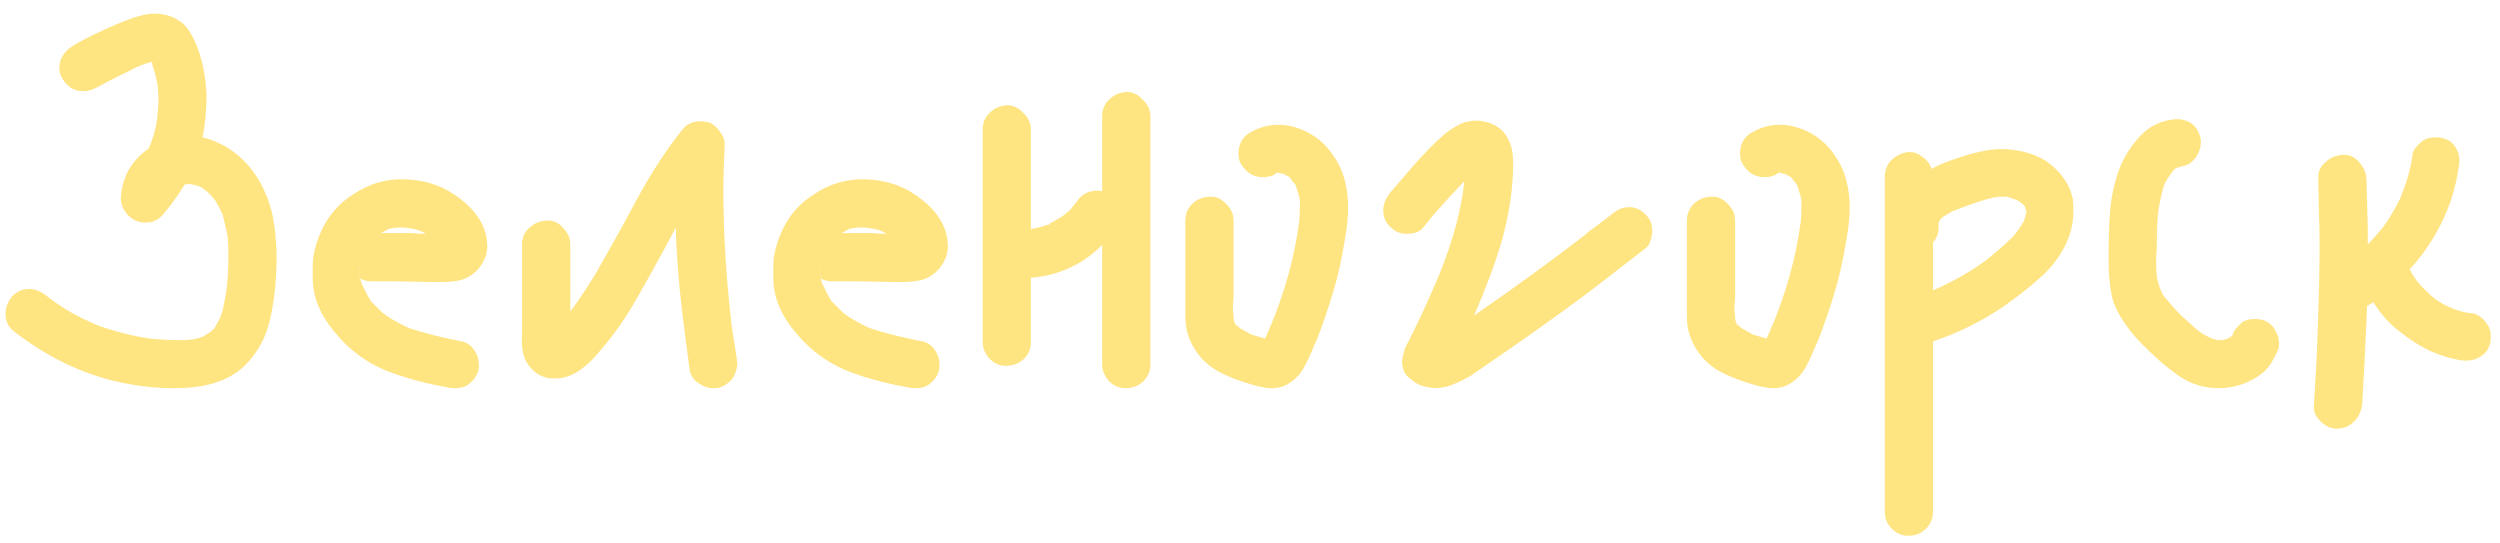 <?xml version="1.0" encoding="UTF-8"?> <svg xmlns="http://www.w3.org/2000/svg" width="161" height="35" viewBox="0 0 161 35" fill="none"><path d="M17.185 12.67C17.605 13.66 17.815 15.04 17.815 16.81C17.785 18.28 17.635 19.57 17.365 20.68C17.095 21.79 16.57 22.735 15.79 23.515C14.8 24.505 13.285 25 11.245 25C10.105 25 8.965 24.88 7.825 24.64C5.365 24.13 3.025 23.005 0.805 21.265C0.505 20.995 0.355 20.635 0.355 20.185C0.355 19.795 0.505 19.42 0.805 19.06C1.105 18.76 1.465 18.61 1.885 18.61C2.245 18.61 2.62 18.76 3.01 19.06L3.235 19.24C3.235 19.24 3.22 19.24 3.19 19.24C3.19 19.24 3.19 19.225 3.19 19.195C4.09 19.885 5.095 20.455 6.205 20.905L5.8 20.77C7.12 21.28 8.41 21.625 9.67 21.805H9.625C10.555 21.895 11.38 21.925 12.1 21.895H12.145L12.55 21.85H12.415C12.685 21.82 12.985 21.73 13.315 21.58L13.495 21.445L13.315 21.58L13.045 21.67C13.285 21.55 13.465 21.445 13.585 21.355C13.735 21.205 13.81 21.13 13.81 21.13L13.675 21.31L13.855 21.085L13.9 20.995L13.855 21.04C13.975 20.86 14.05 20.725 14.08 20.635V20.68L14.125 20.59L14.26 20.32L14.17 20.455C14.29 20.185 14.38 19.855 14.44 19.465C14.53 19.075 14.59 18.805 14.62 18.655L14.53 19.06C14.65 18.31 14.71 17.455 14.71 16.495C14.71 15.925 14.695 15.505 14.665 15.235C14.515 14.545 14.41 14.08 14.35 13.84C14.26 13.63 14.095 13.315 13.855 12.895L13.9 12.94C13.84 12.88 13.81 12.85 13.81 12.85L13.675 12.625L13.72 12.76C13.57 12.55 13.39 12.37 13.18 12.22C13.12 12.16 13.03 12.1 12.91 12.04L12.325 11.86H11.965L11.875 11.905C11.485 12.565 11.005 13.225 10.435 13.885C10.165 14.185 9.805 14.335 9.355 14.335C9.145 14.335 8.935 14.29 8.725 14.2C8.455 14.08 8.23 13.885 8.05 13.615C7.87 13.345 7.78 13.06 7.78 12.76C7.81 12.13 7.975 11.53 8.275 10.96C8.605 10.39 9.04 9.925 9.58 9.565C9.85 8.935 10.03 8.305 10.12 7.675V7.765V7.585V7.63V7.585C10.18 7.045 10.21 6.655 10.21 6.415L10.165 5.605C10.075 5.035 9.94 4.51 9.76 4.03C9.76 4.03 9.79 4.06 9.85 4.12C9.85 4.09 9.82 4.045 9.76 3.985L9.715 3.895V3.85V3.895L9.76 3.985C9.52 4.045 9.25 4.135 8.95 4.255C8.68 4.375 8.485 4.465 8.365 4.525L8.725 4.39C8.035 4.69 7.195 5.11 6.205 5.65C5.905 5.8 5.635 5.875 5.395 5.875C5.125 5.875 4.87 5.815 4.63 5.695C4.39 5.545 4.195 5.35 4.045 5.11C3.895 4.87 3.82 4.63 3.82 4.39C3.82 4.09 3.895 3.82 4.045 3.58C4.195 3.34 4.39 3.145 4.63 2.995C5.05 2.725 5.71 2.38 6.61 1.96C7.72 1.45 8.53 1.135 9.04 1.015C9.34 0.925 9.655 0.88 9.985 0.88C10.675 0.88 11.29 1.105 11.83 1.555C12.22 1.945 12.565 2.59 12.865 3.49C13.225 4.66 13.36 5.86 13.27 7.09C13.21 7.87 13.135 8.455 13.045 8.845C13.645 8.995 14.185 9.22 14.665 9.52C15.805 10.24 16.645 11.29 17.185 12.67ZM9.625 3.715C9.625 3.715 9.595 3.685 9.535 3.625C9.595 3.685 9.625 3.715 9.625 3.715ZM9.67 3.76V3.805V3.76ZM9.76 4.03V3.985V4.03ZM10.12 5.515V5.335V5.515ZM10.12 7.63V7.675V7.63ZM9.49 9.79L9.535 9.655L9.49 9.79ZM8.77 11.05L8.635 11.23L8.77 11.05ZM12.55 11.86C12.61 11.92 12.73 11.98 12.91 12.04L12.55 11.86ZM13.45 12.4L13.36 12.355L13.45 12.4ZM13.72 12.76C13.78 12.76 13.81 12.79 13.81 12.85L13.855 12.895L13.72 12.76ZM10.885 12.76C10.855 12.79 10.84 12.835 10.84 12.895L10.885 12.76ZM14.215 13.48C14.275 13.6 14.305 13.69 14.305 13.75C14.305 13.69 14.275 13.6 14.215 13.48ZM14.62 14.83C14.62 14.92 14.635 14.995 14.665 15.055C14.635 14.995 14.62 14.92 14.62 14.83ZM14.125 20.59C14.125 20.62 14.11 20.635 14.08 20.635L14.17 20.455L14.125 20.59ZM13.855 21.085C13.825 21.085 13.81 21.1 13.81 21.13L13.855 21.04V21.085ZM12.955 21.715L13.045 21.67L12.955 21.715ZM12.145 21.895H12.1C12.16 21.865 12.265 21.85 12.415 21.85L12.145 21.895ZM29.716 21.985C30.046 22.045 30.316 22.225 30.526 22.525C30.736 22.825 30.841 23.155 30.841 23.515C30.841 23.665 30.826 23.785 30.796 23.875C30.706 24.235 30.466 24.55 30.076 24.82C29.866 24.94 29.611 25 29.311 25C29.101 25 28.951 24.985 28.861 24.955C27.331 24.685 25.966 24.31 24.766 23.83C23.596 23.32 22.606 22.6 21.796 21.67C20.866 20.65 20.326 19.6 20.176 18.52C20.146 18.28 20.131 17.95 20.131 17.53C20.131 17.08 20.146 16.75 20.176 16.54C20.266 16 20.431 15.46 20.671 14.92C21.121 13.9 21.826 13.09 22.786 12.49C23.746 11.86 24.766 11.545 25.846 11.545C27.166 11.545 28.306 11.875 29.266 12.535C30.676 13.495 31.381 14.605 31.381 15.865C31.381 16.345 31.216 16.795 30.886 17.215C30.586 17.605 30.196 17.875 29.716 18.025C29.356 18.115 28.951 18.16 28.501 18.16C28.081 18.16 27.811 18.16 27.691 18.16C26.851 18.13 25.591 18.115 23.911 18.115C23.641 18.115 23.401 18.055 23.191 17.935C23.251 18.175 23.311 18.34 23.371 18.43C23.521 18.76 23.671 19.045 23.821 19.285L23.731 19.195C23.791 19.255 23.821 19.285 23.821 19.285L23.956 19.51C23.956 19.48 23.926 19.435 23.866 19.375L24.586 20.095C24.976 20.425 25.561 20.77 26.341 21.13C27.241 21.43 28.366 21.715 29.716 21.985ZM26.296 14.695C26.206 14.665 26.041 14.65 25.801 14.65C25.591 14.65 25.426 14.665 25.306 14.695L25.756 14.605L25.036 14.74L24.541 15.01H26.566C26.776 15.04 27.061 15.055 27.421 15.055L27.196 14.92L27.286 14.965L27.151 14.92L26.926 14.785L27.106 14.875C26.746 14.755 26.476 14.695 26.296 14.695ZM24.946 14.785C24.916 14.815 24.871 14.83 24.811 14.83C24.781 14.83 24.751 14.845 24.721 14.875C24.751 14.845 24.781 14.83 24.811 14.83C24.871 14.83 24.916 14.815 24.946 14.785ZM27.196 14.92L27.106 14.875L27.151 14.92H27.196ZM28.951 15.01H28.906H28.951ZM28.321 15.595V15.64V15.685V15.595ZM28.366 16.045L28.321 15.955L28.366 16.045ZM23.371 16.495V16.405V16.45V16.495ZM23.146 17.305C23.176 17.245 23.191 17.17 23.191 17.08C23.191 17.14 23.176 17.185 23.146 17.215V17.305ZM23.146 17.71C23.176 17.74 23.191 17.785 23.191 17.845C23.191 17.755 23.176 17.68 23.146 17.62V17.71ZM23.191 17.98V17.935V17.98ZM23.461 18.745L23.416 18.61L23.461 18.745ZM23.821 19.285L23.866 19.375L23.821 19.285ZM24.901 20.365L24.676 20.185L24.901 20.365ZM47.482 23.425C47.482 23.665 47.407 23.935 47.257 24.235C47.107 24.535 46.807 24.775 46.357 24.955C46.267 24.985 46.132 25 45.952 25C45.652 25 45.382 24.925 45.142 24.775C44.752 24.565 44.512 24.265 44.422 23.875C44.302 23.005 44.152 21.85 43.972 20.41C43.702 18.22 43.552 16.3 43.522 14.65L43.432 14.83C42.292 16.96 41.392 18.58 40.732 19.69C40.102 20.77 39.322 21.835 38.392 22.885C37.522 23.875 36.652 24.37 35.782 24.37C35.392 24.4 35.017 24.31 34.657 24.1C34.327 23.89 34.072 23.62 33.892 23.29C33.652 22.84 33.562 22.24 33.622 21.49V15.73C33.622 15.28 33.787 14.92 34.117 14.65C34.447 14.35 34.837 14.2 35.287 14.2C35.677 14.2 36.007 14.365 36.277 14.695C36.577 14.995 36.727 15.34 36.727 15.73V19.06V20.05L36.997 19.69L36.772 20.005C37.222 19.405 37.762 18.595 38.392 17.575L40.012 14.695L40.957 12.94C41.947 11.11 42.967 9.55 44.017 8.26C44.227 8.02 44.527 7.87 44.917 7.81H45.142C45.292 7.81 45.487 7.84 45.727 7.9C45.997 8.05 46.222 8.26 46.402 8.53C46.582 8.77 46.672 9.04 46.672 9.34C46.612 10.54 46.582 11.455 46.582 12.085C46.582 15.205 46.792 18.415 47.212 21.715L47.167 21.265L47.437 23.02L47.482 23.425ZM45.952 10.78C46.012 10.72 46.042 10.675 46.042 10.645L45.952 10.78ZM35.782 21.31H35.737H35.782ZM36.052 21.355H36.007H36.052ZM59.38 21.985C59.709 22.045 59.98 22.225 60.19 22.525C60.4 22.825 60.505 23.155 60.505 23.515C60.505 23.665 60.489 23.785 60.459 23.875C60.37 24.235 60.13 24.55 59.739 24.82C59.529 24.94 59.275 25 58.974 25C58.764 25 58.614 24.985 58.525 24.955C56.995 24.685 55.63 24.31 54.429 23.83C53.26 23.32 52.27 22.6 51.459 21.67C50.529 20.65 49.989 19.6 49.84 18.52C49.809 18.28 49.794 17.95 49.794 17.53C49.794 17.08 49.809 16.75 49.84 16.54C49.929 16 50.094 15.46 50.334 14.92C50.785 13.9 51.489 13.09 52.45 12.49C53.41 11.86 54.429 11.545 55.51 11.545C56.83 11.545 57.969 11.875 58.929 12.535C60.34 13.495 61.044 14.605 61.044 15.865C61.044 16.345 60.88 16.795 60.55 17.215C60.249 17.605 59.859 17.875 59.38 18.025C59.02 18.115 58.614 18.16 58.164 18.16C57.745 18.16 57.474 18.16 57.355 18.16C56.514 18.13 55.255 18.115 53.575 18.115C53.304 18.115 53.065 18.055 52.855 17.935C52.914 18.175 52.974 18.34 53.035 18.43C53.184 18.76 53.334 19.045 53.484 19.285L53.395 19.195C53.455 19.255 53.484 19.285 53.484 19.285L53.62 19.51C53.62 19.48 53.59 19.435 53.529 19.375L54.249 20.095C54.639 20.425 55.224 20.77 56.005 21.13C56.904 21.43 58.029 21.715 59.38 21.985ZM55.959 14.695C55.87 14.665 55.705 14.65 55.465 14.65C55.255 14.65 55.09 14.665 54.969 14.695L55.419 14.605L54.7 14.74L54.205 15.01H56.23C56.44 15.04 56.724 15.055 57.084 15.055L56.859 14.92L56.95 14.965L56.815 14.92L56.59 14.785L56.77 14.875C56.41 14.755 56.139 14.695 55.959 14.695ZM54.609 14.785C54.58 14.815 54.535 14.83 54.474 14.83C54.444 14.83 54.414 14.845 54.385 14.875C54.414 14.845 54.444 14.83 54.474 14.83C54.535 14.83 54.58 14.815 54.609 14.785ZM56.859 14.92L56.77 14.875L56.815 14.92H56.859ZM58.614 15.01H58.569H58.614ZM57.984 15.595V15.64V15.685V15.595ZM58.029 16.045L57.984 15.955L58.029 16.045ZM53.035 16.495V16.405V16.45V16.495ZM52.809 17.305C52.84 17.245 52.855 17.17 52.855 17.08C52.855 17.14 52.84 17.185 52.809 17.215V17.305ZM52.809 17.71C52.84 17.74 52.855 17.785 52.855 17.845C52.855 17.755 52.84 17.68 52.809 17.62V17.71ZM52.855 17.98V17.935V17.98ZM53.124 18.745L53.08 18.61L53.124 18.745ZM53.484 19.285L53.529 19.375L53.484 19.285ZM54.565 20.365L54.34 20.185L54.565 20.365ZM72.555 5.92C72.945 5.92 73.29 6.085 73.59 6.415C73.92 6.715 74.085 7.075 74.085 7.495V11.005V23.47C74.085 23.92 73.92 24.295 73.59 24.595C73.29 24.865 72.915 25 72.465 25C72.075 25 71.73 24.85 71.43 24.55C71.13 24.22 70.98 23.86 70.98 23.47V19.96V15.775C69.72 17.035 68.19 17.74 66.39 17.89V22.03C66.39 22.48 66.225 22.855 65.895 23.155C65.595 23.425 65.22 23.56 64.77 23.56C64.38 23.56 64.035 23.41 63.735 23.11C63.435 22.78 63.285 22.42 63.285 22.03V18.97V8.35C63.285 7.9 63.435 7.54 63.735 7.27C64.035 6.97 64.41 6.805 64.86 6.775C65.25 6.775 65.595 6.94 65.895 7.27C66.225 7.57 66.39 7.93 66.39 8.35V11.365V14.74H66.435C66.735 14.71 67.11 14.605 67.56 14.425L67.335 14.56L67.65 14.425C67.65 14.395 67.65 14.38 67.65 14.38C67.68 14.38 67.695 14.38 67.695 14.38H67.65L68.415 13.93L68.325 14.02L68.415 13.93L68.64 13.795L68.415 13.93C68.745 13.69 68.97 13.48 69.09 13.3L69.315 13.03C69.495 12.73 69.735 12.52 70.035 12.4C70.335 12.28 70.65 12.25 70.98 12.31V7.495C70.98 7.045 71.13 6.685 71.43 6.415C71.73 6.115 72.105 5.95 72.555 5.92ZM67.65 14.425H67.56L67.65 14.38V14.425ZM86.641 11.77C86.761 12.25 86.821 12.79 86.821 13.39C86.821 13.99 86.746 14.695 86.596 15.505C86.416 16.645 86.176 17.725 85.876 18.745C85.576 19.765 85.216 20.815 84.796 21.895C84.706 22.075 84.601 22.315 84.481 22.615C84.361 22.915 84.196 23.26 83.986 23.65C83.776 24.04 83.476 24.37 83.086 24.64C82.726 24.88 82.336 25 81.916 25C81.496 25 80.926 24.88 80.206 24.64C79.786 24.52 79.291 24.325 78.721 24.055C78.211 23.815 77.761 23.485 77.371 23.065C76.981 22.615 76.696 22.12 76.516 21.58C76.396 21.22 76.336 20.815 76.336 20.365C76.336 19.915 76.336 19.645 76.336 19.555V17.8V14.2C76.336 13.78 76.486 13.42 76.786 13.12C77.116 12.82 77.491 12.67 77.911 12.67C78.301 12.64 78.646 12.79 78.946 13.12C79.276 13.42 79.441 13.78 79.441 14.2V17.485V19.105C79.441 19.255 79.426 19.435 79.396 19.645C79.396 19.855 79.411 20.095 79.441 20.365C79.411 20.365 79.396 20.335 79.396 20.275C79.396 20.335 79.411 20.38 79.441 20.41V20.68V20.455L79.486 20.725L79.441 20.59C79.441 20.62 79.471 20.695 79.531 20.815L79.486 20.77L79.531 20.815L79.576 20.95L79.531 20.815V20.86L79.711 21.085L79.576 20.86L79.846 21.13L80.566 21.535L81.466 21.805C81.616 21.505 81.751 21.175 81.871 20.815L81.736 21.22C82.726 18.88 83.371 16.555 83.671 14.245V14.29C83.701 13.96 83.716 13.495 83.716 12.895C83.686 12.715 83.611 12.445 83.491 12.085C83.461 11.935 83.401 11.83 83.311 11.77L83.041 11.41L82.636 11.185H82.546C82.486 11.155 82.381 11.14 82.231 11.14L82.141 11.185L82.096 11.23C81.886 11.35 81.631 11.41 81.331 11.41C80.761 11.41 80.311 11.155 79.981 10.645C79.831 10.465 79.756 10.21 79.756 9.88C79.756 9.61 79.816 9.355 79.936 9.115C80.086 8.845 80.281 8.65 80.521 8.53C81.091 8.2 81.691 8.035 82.321 8.035C83.011 8.035 83.701 8.23 84.391 8.62C84.961 8.95 85.441 9.4 85.831 9.97C86.221 10.51 86.491 11.11 86.641 11.77ZM82.186 11.095H82.276L82.231 11.14H82.276H82.321H82.276L82.366 11.095H82.276H82.186ZM82.276 11.095V11.14V11.095ZM82.456 11.14H82.321H82.456ZM82.591 11.185L82.501 11.14L82.591 11.185ZM82.996 11.41L82.861 11.275L82.636 11.185L82.861 11.275L82.996 11.41ZM83.041 11.455C83.071 11.455 83.116 11.485 83.176 11.545C83.116 11.485 83.071 11.455 83.041 11.455ZM83.491 11.995L83.446 11.905L83.491 11.995ZM83.671 12.58C83.671 12.67 83.686 12.745 83.716 12.805C83.686 12.745 83.671 12.67 83.671 12.58ZM79.441 20.41V20.365V20.455V20.41ZM79.486 20.725L79.531 20.815L79.486 20.725ZM79.531 20.86V20.815C79.531 20.845 79.531 20.86 79.531 20.86C79.561 20.86 79.576 20.86 79.576 20.86H79.531ZM105.956 13.795C106.256 14.065 106.406 14.425 106.406 14.875C106.406 15.085 106.361 15.31 106.271 15.55C106.211 15.76 106.106 15.91 105.956 16L102.761 18.475C101.591 19.375 99.806 20.665 97.406 22.345L94.661 24.235C94.001 24.595 93.491 24.82 93.131 24.91C92.831 24.97 92.591 25 92.411 25C92.321 25 92.126 24.97 91.826 24.91C91.466 24.85 91.106 24.655 90.746 24.325C90.506 24.175 90.356 23.875 90.296 23.425V23.245C90.296 23.125 90.356 22.855 90.476 22.435C91.196 21.055 91.871 19.615 92.501 18.115L92.411 18.34C93.341 16.18 93.941 14.2 94.211 12.4V12.49L94.301 11.68L93.401 12.625C92.681 13.435 92.306 13.855 92.276 13.885C91.916 14.335 91.721 14.575 91.691 14.605C91.481 14.905 91.121 15.055 90.611 15.055H90.521C90.161 15.055 89.831 14.905 89.531 14.605C89.231 14.335 89.081 13.975 89.081 13.525C89.081 13.165 89.231 12.79 89.531 12.4C89.591 12.34 90.161 11.68 91.241 10.42C91.991 9.61 92.576 9.025 92.996 8.665C93.476 8.275 93.941 8.005 94.391 7.855C94.691 7.795 94.901 7.765 95.021 7.765C95.441 7.765 95.831 7.855 96.191 8.035C96.731 8.275 97.106 8.74 97.316 9.43C97.406 9.7 97.451 10.135 97.451 10.735C97.421 12.235 97.181 13.81 96.731 15.46C96.311 16.9 95.711 18.52 94.931 20.32C97.541 18.52 99.956 16.765 102.176 15.055H102.131C103.151 14.305 103.706 13.885 103.796 13.795C104.156 13.495 104.516 13.345 104.876 13.345H104.966C105.326 13.345 105.656 13.495 105.956 13.795ZM94.346 10.06V10.33V10.06ZM95.426 10.735L95.246 10.825H95.291L95.426 10.735ZM95.111 10.915L95.156 10.87H95.111V10.915ZM95.021 11.005L94.931 11.05L95.021 11.005ZM94.211 12.4C94.211 12.25 94.226 12.145 94.256 12.085L94.211 12.4ZM92.636 21.805L92.456 21.895L92.546 21.85L92.636 21.805ZM92.456 21.895H92.411L92.321 21.985L92.456 21.895ZM118.941 11.77C119.061 12.25 119.121 12.79 119.121 13.39C119.121 13.99 119.046 14.695 118.896 15.505C118.716 16.645 118.476 17.725 118.176 18.745C117.876 19.765 117.516 20.815 117.096 21.895C117.006 22.075 116.901 22.315 116.781 22.615C116.661 22.915 116.496 23.26 116.286 23.65C116.076 24.04 115.776 24.37 115.386 24.64C115.026 24.88 114.636 25 114.216 25C113.796 25 113.226 24.88 112.506 24.64C112.086 24.52 111.591 24.325 111.021 24.055C110.511 23.815 110.061 23.485 109.671 23.065C109.281 22.615 108.996 22.12 108.816 21.58C108.696 21.22 108.636 20.815 108.636 20.365C108.636 19.915 108.636 19.645 108.636 19.555V17.8V14.2C108.636 13.78 108.786 13.42 109.086 13.12C109.416 12.82 109.791 12.67 110.211 12.67C110.601 12.64 110.946 12.79 111.246 13.12C111.576 13.42 111.741 13.78 111.741 14.2V17.485V19.105C111.741 19.255 111.726 19.435 111.696 19.645C111.696 19.855 111.711 20.095 111.741 20.365C111.711 20.365 111.696 20.335 111.696 20.275C111.696 20.335 111.711 20.38 111.741 20.41V20.68V20.455L111.786 20.725L111.741 20.59C111.741 20.62 111.771 20.695 111.831 20.815L111.786 20.77L111.831 20.815L111.876 20.95L111.831 20.815V20.86L112.011 21.085L111.876 20.86L112.146 21.13L112.866 21.535L113.766 21.805C113.916 21.505 114.051 21.175 114.171 20.815L114.036 21.22C115.026 18.88 115.671 16.555 115.971 14.245V14.29C116.001 13.96 116.016 13.495 116.016 12.895C115.986 12.715 115.911 12.445 115.791 12.085C115.761 11.935 115.701 11.83 115.611 11.77L115.341 11.41L114.936 11.185H114.846C114.786 11.155 114.681 11.14 114.531 11.14L114.441 11.185L114.396 11.23C114.186 11.35 113.931 11.41 113.631 11.41C113.061 11.41 112.611 11.155 112.281 10.645C112.131 10.465 112.056 10.21 112.056 9.88C112.056 9.61 112.116 9.355 112.236 9.115C112.386 8.845 112.581 8.65 112.821 8.53C113.391 8.2 113.991 8.035 114.621 8.035C115.311 8.035 116.001 8.23 116.691 8.62C117.261 8.95 117.741 9.4 118.131 9.97C118.521 10.51 118.791 11.11 118.941 11.77ZM114.486 11.095H114.576L114.531 11.14H114.576H114.621H114.576L114.666 11.095H114.576H114.486ZM114.576 11.095V11.14V11.095ZM114.756 11.14H114.621H114.756ZM114.891 11.185L114.801 11.14L114.891 11.185ZM115.296 11.41L115.161 11.275L114.936 11.185L115.161 11.275L115.296 11.41ZM115.341 11.455C115.371 11.455 115.416 11.485 115.476 11.545C115.416 11.485 115.371 11.455 115.341 11.455ZM115.791 11.995L115.746 11.905L115.791 11.995ZM115.971 12.58C115.971 12.67 115.986 12.745 116.016 12.805C115.986 12.745 115.971 12.67 115.971 12.58ZM111.741 20.41V20.365V20.455V20.41ZM111.786 20.725L111.831 20.815L111.786 20.725ZM111.831 20.86V20.815C111.831 20.845 111.831 20.86 111.831 20.86C111.861 20.86 111.876 20.86 111.876 20.86H111.831ZM133.485 12.805C133.515 12.985 133.53 13.24 133.53 13.57C133.53 14.41 133.32 15.22 132.9 16C132.51 16.72 131.985 17.365 131.325 17.935C130.695 18.505 129.93 19.105 129.03 19.735C127.62 20.695 126.105 21.445 124.485 21.985V32.965C124.485 33.385 124.335 33.745 124.035 34.045C123.735 34.345 123.375 34.495 122.955 34.495C122.535 34.525 122.16 34.375 121.83 34.045C121.53 33.745 121.38 33.385 121.38 32.965V28.195V11.365C121.38 10.945 121.53 10.585 121.83 10.285C122.16 9.985 122.535 9.82 122.955 9.79C123.255 9.79 123.54 9.895 123.81 10.105C124.08 10.285 124.275 10.54 124.395 10.87L124.935 10.6C125.535 10.36 125.985 10.195 126.285 10.105C127.485 9.715 128.46 9.55 129.21 9.61C130.2 9.67 131.055 9.925 131.775 10.375C132.735 11.065 133.305 11.875 133.485 12.805ZM127.95 16.72C128.85 16 129.48 15.43 129.84 15.01L129.75 15.1C129.99 14.8 130.155 14.56 130.245 14.38C130.245 14.35 130.26 14.335 130.29 14.335L130.335 14.245L130.425 13.975C130.455 13.885 130.47 13.75 130.47 13.57L130.425 13.345L130.29 13.165L130.245 13.12L129.93 12.895C129.51 12.745 129.27 12.67 129.21 12.67H128.625H128.67L128.49 12.715H128.265H128.4C127.83 12.835 126.93 13.135 125.7 13.615L125.79 13.57L125.115 13.975L124.98 14.11L124.845 14.335V14.425L124.89 14.515L124.845 14.425V14.65C124.845 14.92 124.785 15.16 124.665 15.37C124.605 15.49 124.545 15.565 124.485 15.595V16.135V18.7C125.865 18.1 127.125 17.365 128.265 16.495L127.95 16.72ZM128.49 12.715C128.52 12.685 128.565 12.67 128.625 12.67C128.565 12.7 128.49 12.715 128.4 12.715H128.49ZM129.3 12.715H129.48H129.3ZM129.975 12.895L130.2 13.075L129.975 12.895ZM130.2 13.075L130.245 13.12L130.2 13.075ZM130.335 13.165L130.38 13.255L130.335 13.165ZM130.38 13.255C130.38 13.255 130.35 13.225 130.29 13.165L130.38 13.3V13.255ZM130.47 13.39C130.41 13.33 130.38 13.3 130.38 13.3L130.47 13.39ZM126.06 13.48C125.94 13.54 125.85 13.57 125.79 13.57L126.06 13.48ZM130.515 13.705V13.57L130.47 13.66V13.615V13.66C130.47 13.78 130.455 13.87 130.425 13.93C130.455 13.87 130.47 13.795 130.47 13.705L130.515 13.795V13.705ZM130.47 13.66C130.47 13.66 130.47 13.675 130.47 13.705C130.47 13.705 130.485 13.705 130.515 13.705H130.47V13.66ZM125.07 13.93L125.025 14.02L125.07 13.93ZM124.98 14.11C124.98 14.08 124.995 14.065 125.025 14.065H124.98V14.11ZM124.8 14.065V14.11V14.065ZM124.845 14.425C124.815 14.425 124.8 14.455 124.8 14.515C124.8 14.455 124.815 14.425 124.845 14.425ZM124.665 18.61L124.485 18.7L124.665 18.61ZM146.549 21.31C146.759 21.7 146.819 22.09 146.729 22.48C146.459 23.11 146.159 23.59 145.829 23.92C145.409 24.28 144.944 24.55 144.434 24.73C143.924 24.91 143.414 25 142.904 25C141.944 25 141.074 24.73 140.294 24.19C139.514 23.65 138.659 22.9 137.729 21.94C136.979 21.13 136.439 20.305 136.109 19.465C135.899 18.775 135.794 17.845 135.794 16.675C135.794 15.475 135.824 14.47 135.884 13.66C135.944 12.85 136.094 12.07 136.334 11.32C136.604 10.45 137.024 9.685 137.594 9.025C138.164 8.305 138.884 7.87 139.754 7.72C139.874 7.69 140.039 7.675 140.249 7.675C140.489 7.675 140.729 7.735 140.969 7.855C141.299 8.005 141.539 8.32 141.689 8.8C141.719 8.89 141.734 9.01 141.734 9.16C141.734 9.46 141.659 9.73 141.509 9.97C141.419 10.15 141.284 10.315 141.104 10.465C140.954 10.585 140.789 10.66 140.609 10.69L140.249 10.78L140.114 10.87C140.114 10.84 140.114 10.825 140.114 10.825C140.144 10.825 140.159 10.825 140.159 10.825L140.069 10.87L139.934 10.96L140.069 10.915L139.889 11.05C139.919 11.05 139.934 11.05 139.934 11.05C139.934 11.02 139.934 11.005 139.934 11.005L139.889 11.095C139.889 11.095 139.814 11.17 139.664 11.32L139.799 11.185L139.484 11.68V11.725C139.454 11.755 139.394 11.86 139.304 12.04L139.394 11.86C139.274 12.19 139.154 12.685 139.034 13.345V13.3C138.944 13.84 138.899 14.665 138.899 15.775C138.899 15.985 138.884 16.3 138.854 16.72C138.854 17.14 138.869 17.5 138.899 17.8V17.755V17.89C138.929 17.95 138.944 18.04 138.944 18.16V18.025C139.004 18.295 139.094 18.565 139.214 18.835C139.274 18.955 139.349 19.075 139.439 19.195L139.349 19.06C139.709 19.51 140.084 19.93 140.474 20.32L141.419 21.175L141.374 21.13C141.614 21.37 141.974 21.595 142.454 21.805L142.769 21.895C143.039 21.895 143.234 21.88 143.354 21.85L143.624 21.715C143.684 21.655 143.714 21.625 143.714 21.625L143.759 21.58C143.849 21.31 144.074 21.025 144.434 20.725C144.644 20.605 144.884 20.545 145.154 20.545C145.394 20.545 145.559 20.56 145.649 20.59C146.039 20.68 146.339 20.92 146.549 21.31ZM140.474 10.69L140.339 10.735L140.474 10.69ZM140.159 10.825V10.78L140.249 10.735L140.159 10.825ZM140.069 10.87H140.114C140.114 10.87 140.099 10.87 140.069 10.87C140.069 10.87 140.069 10.885 140.069 10.915V10.87ZM139.799 11.185C139.799 11.185 139.829 11.155 139.889 11.095V11.05C139.889 11.08 139.859 11.125 139.799 11.185ZM139.484 11.725V11.68L139.394 11.86L139.484 11.725ZM138.944 13.75L138.989 13.525L138.944 13.75ZM138.944 18.025C138.944 17.965 138.929 17.92 138.899 17.89V17.8C138.929 17.86 138.944 17.935 138.944 18.025ZM143.849 21.49C143.789 21.55 143.759 21.58 143.759 21.58V21.625L143.849 21.49ZM143.669 21.76C143.699 21.76 143.714 21.73 143.714 21.67L143.669 21.76ZM143.579 21.76H143.624H143.579ZM143.489 21.805H143.534H143.489ZM142.814 21.895C142.844 21.925 142.904 21.94 142.994 21.94L143.264 21.895C143.144 21.895 143.054 21.91 142.994 21.94L142.814 21.895ZM160.182 20.905C160.332 21.085 160.407 21.34 160.407 21.67C160.407 21.88 160.392 22.03 160.362 22.12C160.272 22.51 160.032 22.81 159.642 23.02C159.342 23.2 158.952 23.26 158.472 23.2C157.122 22.99 155.832 22.39 154.602 21.4C153.912 20.89 153.327 20.245 152.847 19.465L152.622 19.6L152.442 19.69C152.322 22.51 152.217 24.625 152.127 26.035C152.067 26.485 151.902 26.845 151.632 27.115C151.362 27.415 151.002 27.58 150.552 27.61C150.132 27.61 149.772 27.46 149.472 27.16C149.112 26.83 148.962 26.455 149.022 26.035L149.202 22.84C149.322 19.78 149.382 17.485 149.382 15.955C149.382 14.935 149.367 14.17 149.337 13.66L149.292 11.41C149.292 11.02 149.457 10.69 149.787 10.42C150.117 10.12 150.507 9.97 150.957 9.97C151.347 9.97 151.677 10.135 151.947 10.465C152.217 10.765 152.367 11.11 152.397 11.5L152.487 14.74V15.73C152.817 15.4 153.147 15.025 153.477 14.605L153.252 14.92C153.792 14.23 154.287 13.405 154.737 12.445L154.602 12.67C154.992 11.77 155.247 10.87 155.367 9.97C155.397 9.67 155.637 9.355 156.087 9.025C156.297 8.905 156.537 8.845 156.807 8.845C157.017 8.845 157.167 8.86 157.257 8.89C157.707 8.98 158.022 9.22 158.202 9.61C158.322 9.82 158.382 10.06 158.382 10.33C158.382 10.54 158.367 10.69 158.337 10.78C158.247 11.44 158.082 12.145 157.842 12.895C157.272 14.545 156.387 16.03 155.187 17.35C155.307 17.59 155.517 17.92 155.817 18.34L155.592 18.025C155.952 18.475 156.357 18.88 156.807 19.24L156.672 19.15C157.092 19.45 157.422 19.645 157.662 19.735H157.617L157.707 19.78L157.842 19.825L157.752 19.78C158.262 20.02 158.772 20.155 159.282 20.185C159.642 20.275 159.942 20.515 160.182 20.905ZM151.632 16.54C151.632 16.54 151.662 16.51 151.722 16.45L151.542 16.585L151.632 16.54ZM157.707 19.78C157.677 19.78 157.662 19.78 157.662 19.78C157.662 19.75 157.662 19.735 157.662 19.735L157.752 19.78H157.707Z" fill="#FFE482"></path></svg> 